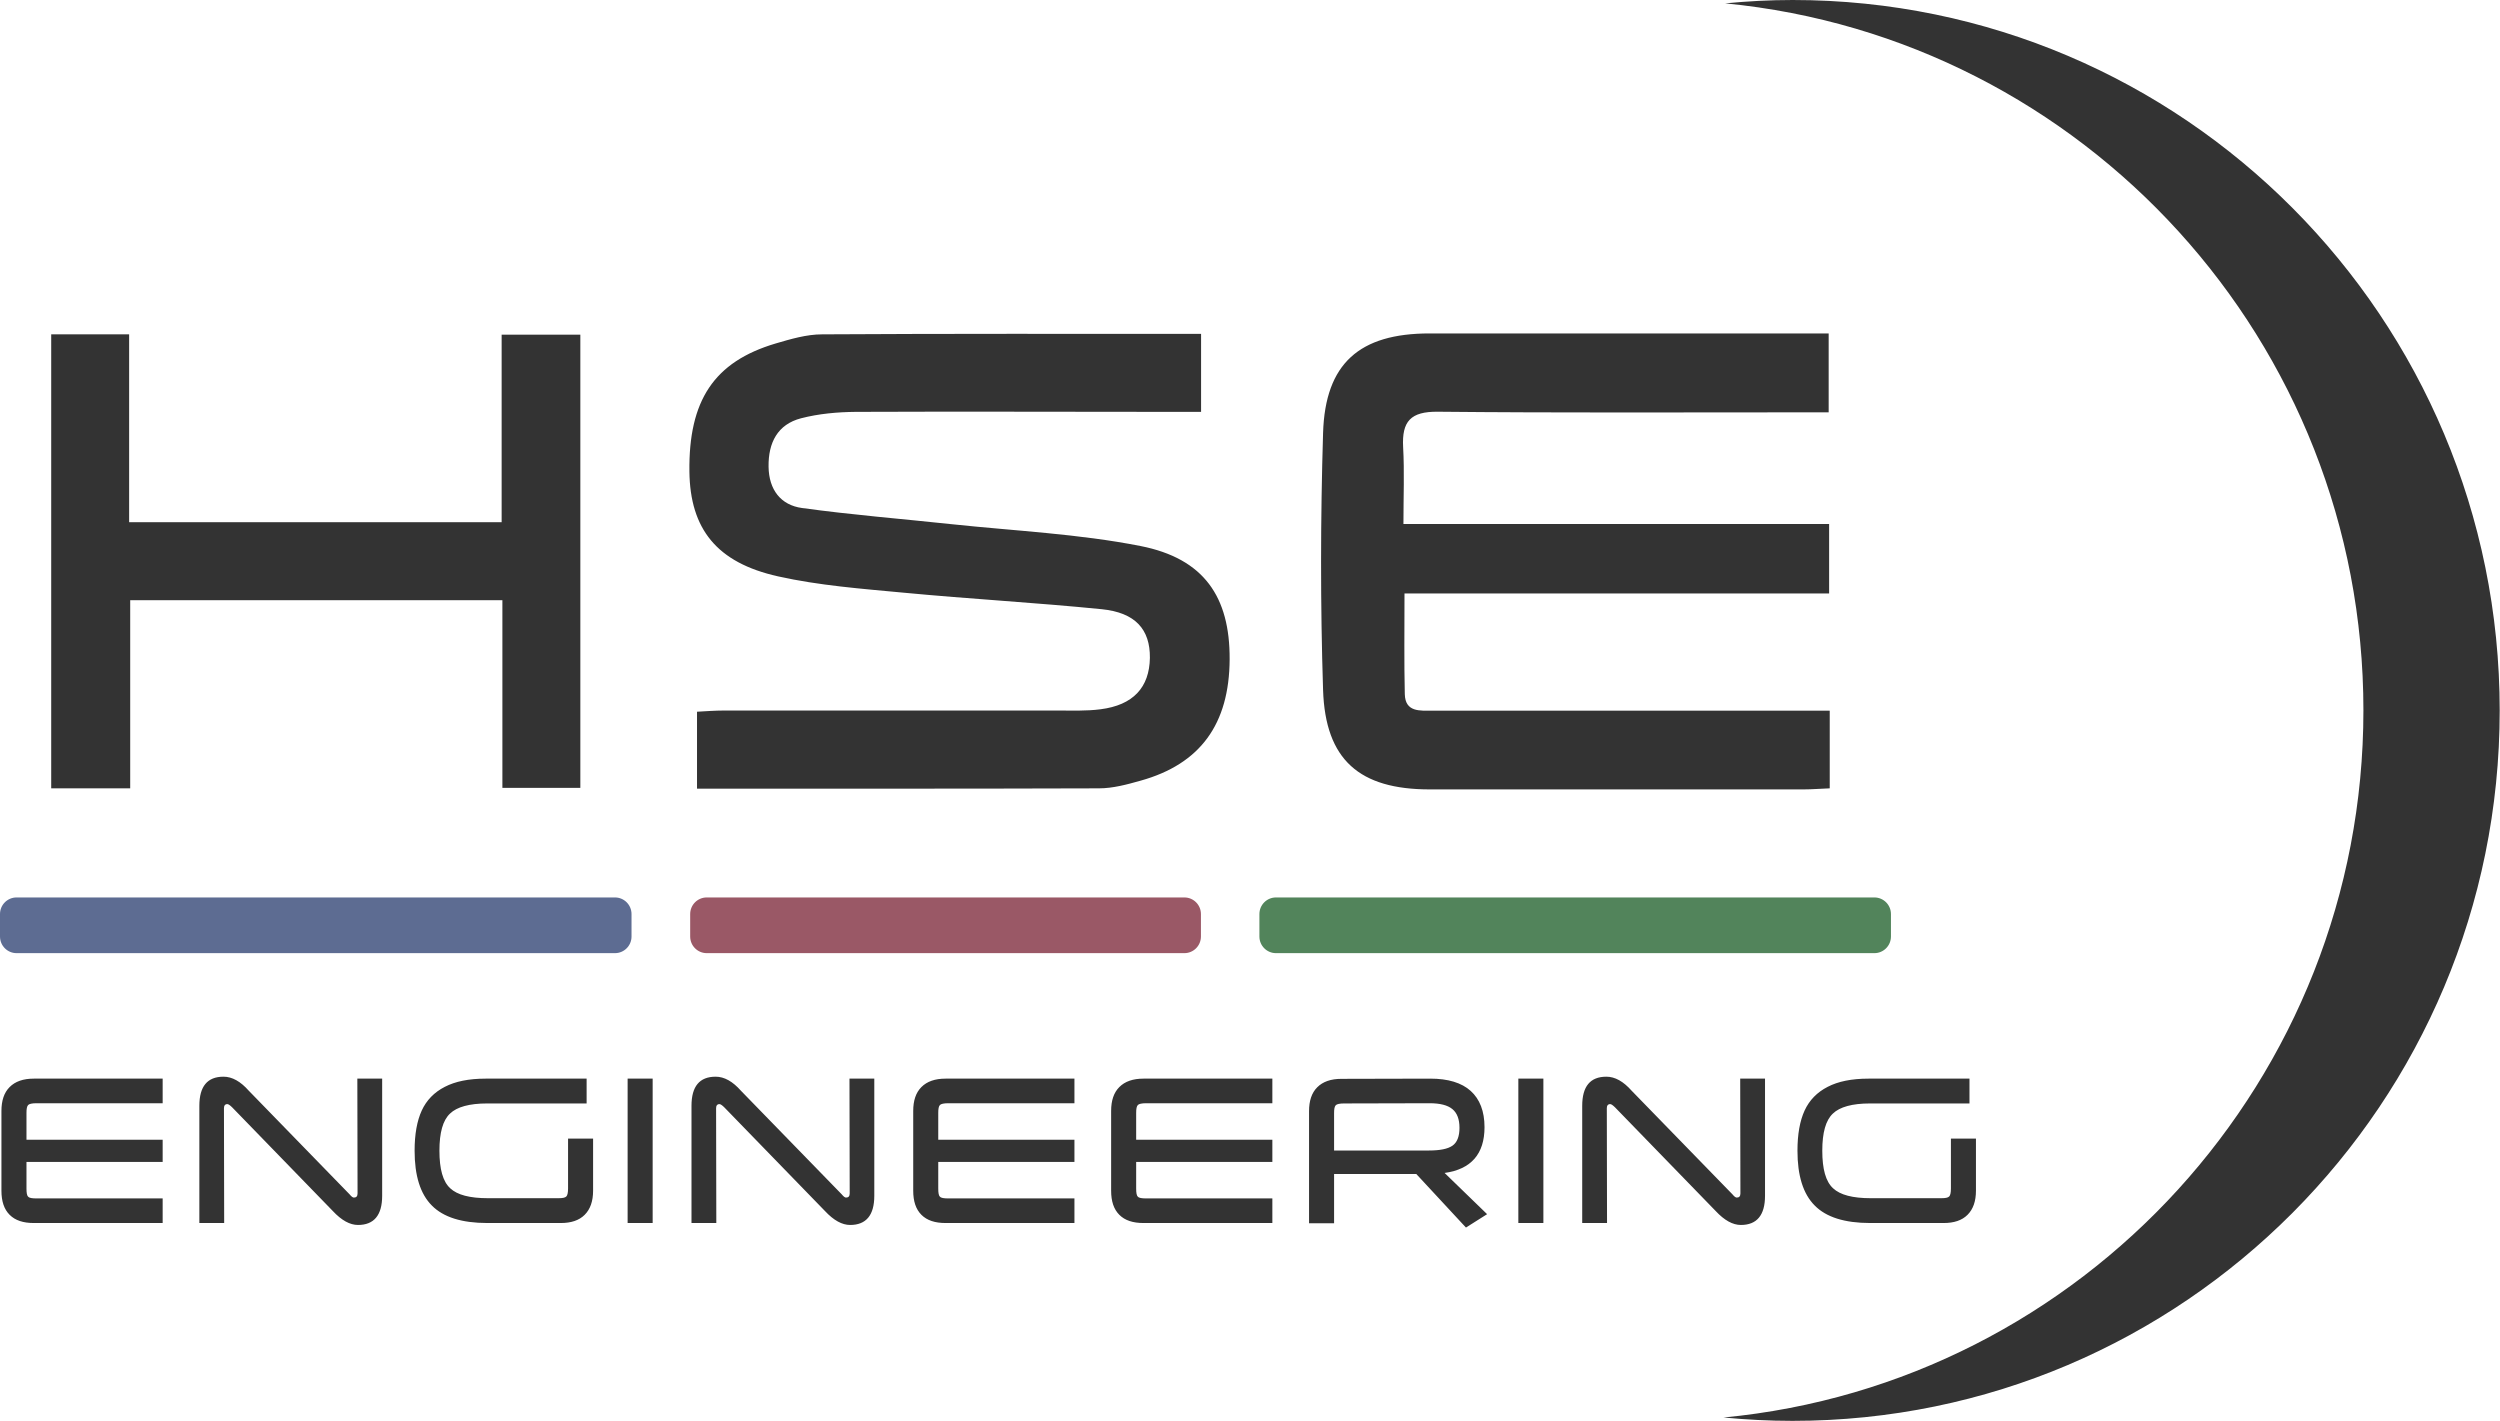 <svg width="139" height="79" viewBox="0 0 139 79" fill="none" xmlns="http://www.w3.org/2000/svg">
<path d="M99.671 0C98.404 0 97.154 0.068 95.921 0.187C115.839 2.121 131.406 18.98 131.406 39.496C131.406 60.011 115.788 76.913 95.828 78.813C97.087 78.932 98.371 79 99.663 79C121.38 79 138.983 61.318 138.983 39.504C138.983 17.69 121.388 0 99.671 0Z" fill="#333333"/>
<path d="M65.851 49.898H39.295C38.786 49.898 38.374 50.312 38.374 50.823V52.07C38.374 52.581 38.786 52.995 39.295 52.995H65.851C66.36 52.995 66.772 52.581 66.772 52.07V50.823C66.772 50.312 66.36 49.898 65.851 49.898Z" fill="#9A5866"/>
<path d="M101.724 39.513C98.633 39.513 95.693 39.513 92.754 39.513C88.379 39.513 84.011 39.513 79.636 39.513C78.952 39.513 78.133 39.606 78.107 38.597C78.065 36.798 78.09 34.999 78.09 32.997H101.699V29.136H78.031C78.031 27.592 78.09 26.226 78.014 24.86C77.938 23.426 78.428 22.875 79.949 22.892C86.681 22.959 93.413 22.926 100.145 22.926C100.66 22.926 101.175 22.926 101.674 22.926V18.539C101.142 18.539 100.702 18.539 100.272 18.539C93.345 18.539 86.419 18.539 79.484 18.539C75.59 18.539 73.681 20.202 73.563 24.071C73.419 28.831 73.411 33.608 73.563 38.367C73.69 42.254 75.59 43.891 79.493 43.891C86.419 43.891 93.345 43.891 100.28 43.891C100.753 43.891 101.226 43.849 101.733 43.832V39.521L101.724 39.513ZM66.78 18.564C59.651 18.564 52.682 18.547 45.706 18.59C44.844 18.59 43.957 18.853 43.121 19.099C39.7 20.117 38.281 22.264 38.331 26.226C38.374 29.399 39.835 31.283 43.264 32.047C45.545 32.556 47.91 32.734 50.25 32.954C53.916 33.302 57.59 33.506 61.248 33.871C63.131 34.057 63.95 34.999 63.934 36.577C63.908 38.223 63.004 39.208 61.18 39.437C60.403 39.538 59.609 39.505 58.823 39.505C52.632 39.505 46.449 39.505 40.257 39.505C39.742 39.505 39.227 39.547 38.754 39.572V43.849C46.28 43.849 53.688 43.857 61.104 43.832C61.873 43.832 62.658 43.62 63.41 43.407C66.738 42.483 68.351 40.26 68.368 36.654C68.385 33.184 66.941 31.054 63.41 30.358C59.964 29.679 56.416 29.518 52.91 29.145C50.14 28.848 47.353 28.627 44.59 28.245C43.416 28.084 42.749 27.236 42.732 25.946C42.715 24.614 43.231 23.596 44.54 23.256C45.52 23.002 46.567 22.909 47.581 22.9C53.426 22.875 59.271 22.9 65.116 22.9C65.64 22.9 66.163 22.9 66.78 22.9V18.547V18.564ZM2.847 18.59V43.832H7.239V33.37H27.933V43.806H32.267V18.607H27.891V29.035H7.18V18.59H2.847Z" fill="#333333"/>
<path d="M1.88 68C1.292 68 0.848 67.856 0.536 67.544C0.224 67.232 0.08 66.788 0.08 66.2V61.772C0.08 61.196 0.224 60.752 0.536 60.44C0.848 60.128 1.292 59.972 1.88 59.972H9.044V61.34H2.024C1.784 61.34 1.628 61.376 1.568 61.436C1.496 61.508 1.472 61.652 1.472 61.88V63.368H9.044V64.604H1.472V66.08C1.472 66.32 1.496 66.476 1.568 66.536C1.628 66.608 1.784 66.632 2.024 66.632H9.044V68H1.88ZM19.904 68.108C19.46 68.108 18.992 67.856 18.5 67.328L12.908 61.568C12.788 61.448 12.692 61.388 12.644 61.388C12.512 61.388 12.452 61.472 12.452 61.616L12.464 68H11.084V61.484C11.084 60.404 11.528 59.864 12.428 59.864C12.908 59.864 13.376 60.128 13.832 60.644L19.436 66.404C19.544 66.536 19.628 66.596 19.688 66.584C19.808 66.584 19.88 66.512 19.88 66.356L19.868 59.972H21.248V66.488C21.248 67.568 20.792 68.108 19.904 68.108ZM27.096 68C25.68 68 24.648 67.676 24.012 67.028C23.364 66.38 23.052 65.36 23.052 63.98C23.052 63.068 23.184 62.324 23.448 61.748C23.712 61.172 24.144 60.728 24.732 60.428C25.308 60.128 26.064 59.972 27 59.972H32.616V61.352H27.084C26.1 61.352 25.404 61.544 25.02 61.916C24.624 62.288 24.432 62.972 24.432 63.98C24.432 65 24.624 65.696 25.032 66.068C25.428 66.44 26.124 66.62 27.132 66.62H31.044C31.272 66.62 31.416 66.596 31.488 66.524C31.548 66.464 31.584 66.32 31.584 66.08V63.308H32.976V66.2C32.976 66.788 32.82 67.232 32.508 67.544C32.196 67.856 31.752 68 31.176 68H27.096ZM34.896 68V59.972H36.288V68H34.896ZM47.267 68.108C46.823 68.108 46.355 67.856 45.863 67.328L40.271 61.568C40.151 61.448 40.055 61.388 40.007 61.388C39.875 61.388 39.815 61.472 39.815 61.616L39.827 68H38.447V61.484C38.447 60.404 38.891 59.864 39.791 59.864C40.271 59.864 40.739 60.128 41.195 60.644L46.799 66.404C46.907 66.536 46.991 66.596 47.051 66.584C47.171 66.584 47.243 66.512 47.243 66.356L47.231 59.972H48.611V66.488C48.611 67.568 48.155 68.108 47.267 68.108ZM52.575 68C51.987 68 51.543 67.856 51.231 67.544C50.919 67.232 50.775 66.788 50.775 66.2V61.772C50.775 61.196 50.919 60.752 51.231 60.44C51.543 60.128 51.987 59.972 52.575 59.972H59.739V61.34H52.719C52.479 61.34 52.323 61.376 52.263 61.436C52.191 61.508 52.167 61.652 52.167 61.88V63.368H59.739V64.604H52.167V66.08C52.167 66.32 52.191 66.476 52.263 66.536C52.323 66.608 52.479 66.632 52.719 66.632H59.739V68H52.575ZM63.579 68C62.991 68 62.547 67.856 62.235 67.544C61.923 67.232 61.779 66.788 61.779 66.2V61.772C61.779 61.196 61.923 60.752 62.235 60.44C62.547 60.128 62.991 59.972 63.579 59.972H70.743V61.34H63.723C63.483 61.34 63.327 61.376 63.267 61.436C63.195 61.508 63.171 61.652 63.171 61.88V63.368H70.743V64.604H63.171V66.08C63.171 66.32 63.195 66.476 63.267 66.536C63.327 66.608 63.483 66.632 63.723 66.632H70.743V68H63.579ZM82.683 67.508L81.507 68.252L78.747 65.276H74.175V68.012H72.783V61.784C72.783 61.208 72.927 60.764 73.239 60.452C73.551 60.14 73.995 59.984 74.583 59.984L79.527 59.972C80.511 59.972 81.267 60.2 81.771 60.656C82.275 61.112 82.539 61.784 82.539 62.672C82.539 64.16 81.795 65.012 80.319 65.216L82.683 67.508ZM74.175 61.892V63.968H79.443C80.055 63.968 80.487 63.884 80.751 63.704C81.015 63.524 81.147 63.188 81.147 62.708C81.147 62.228 81.015 61.88 80.751 61.664C80.487 61.448 80.067 61.34 79.491 61.34L74.727 61.352C74.487 61.352 74.331 61.388 74.271 61.448C74.199 61.52 74.175 61.664 74.175 61.892ZM84.42 68V59.972H85.812V68H84.42ZM96.791 68.108C96.347 68.108 95.879 67.856 95.387 67.328L89.795 61.568C89.675 61.448 89.579 61.388 89.531 61.388C89.399 61.388 89.339 61.472 89.339 61.616L89.351 68H87.971V61.484C87.971 60.404 88.415 59.864 89.315 59.864C89.795 59.864 90.263 60.128 90.719 60.644L96.323 66.404C96.431 66.536 96.515 66.596 96.575 66.584C96.695 66.584 96.767 66.512 96.767 66.356L96.755 59.972H98.135V66.488C98.135 67.568 97.679 68.108 96.791 68.108ZM103.983 68C102.567 68 101.535 67.676 100.899 67.028C100.251 66.38 99.939 65.36 99.939 63.98C99.939 63.068 100.071 62.324 100.335 61.748C100.599 61.172 101.031 60.728 101.619 60.428C102.195 60.128 102.951 59.972 103.887 59.972H109.503V61.352H103.971C102.987 61.352 102.291 61.544 101.907 61.916C101.511 62.288 101.319 62.972 101.319 63.98C101.319 65 101.511 65.696 101.919 66.068C102.315 66.44 103.011 66.62 104.019 66.62H107.931C108.159 66.62 108.303 66.596 108.375 66.524C108.435 66.464 108.471 66.32 108.471 66.08V63.308H109.863V66.2C109.863 66.788 109.707 67.232 109.395 67.544C109.083 67.856 108.639 68 108.063 68H103.983Z" fill="#333333"/>
<path d="M104.216 49.898H70.944C70.436 49.898 70.023 50.312 70.023 50.823V52.07C70.023 52.581 70.436 52.995 70.944 52.995H104.216C104.724 52.995 105.137 52.581 105.137 52.07V50.823C105.137 50.312 104.724 49.898 104.216 49.898Z" fill="#52845B"/>
<path d="M34.193 49.898H0.921C0.412 49.898 0 50.312 0 50.823V52.07C0 52.581 0.412 52.995 0.921 52.995H34.193C34.701 52.995 35.113 52.581 35.113 52.07V50.823C35.113 50.312 34.701 49.898 34.193 49.898Z" fill="#5D6C92"/>
</svg>
